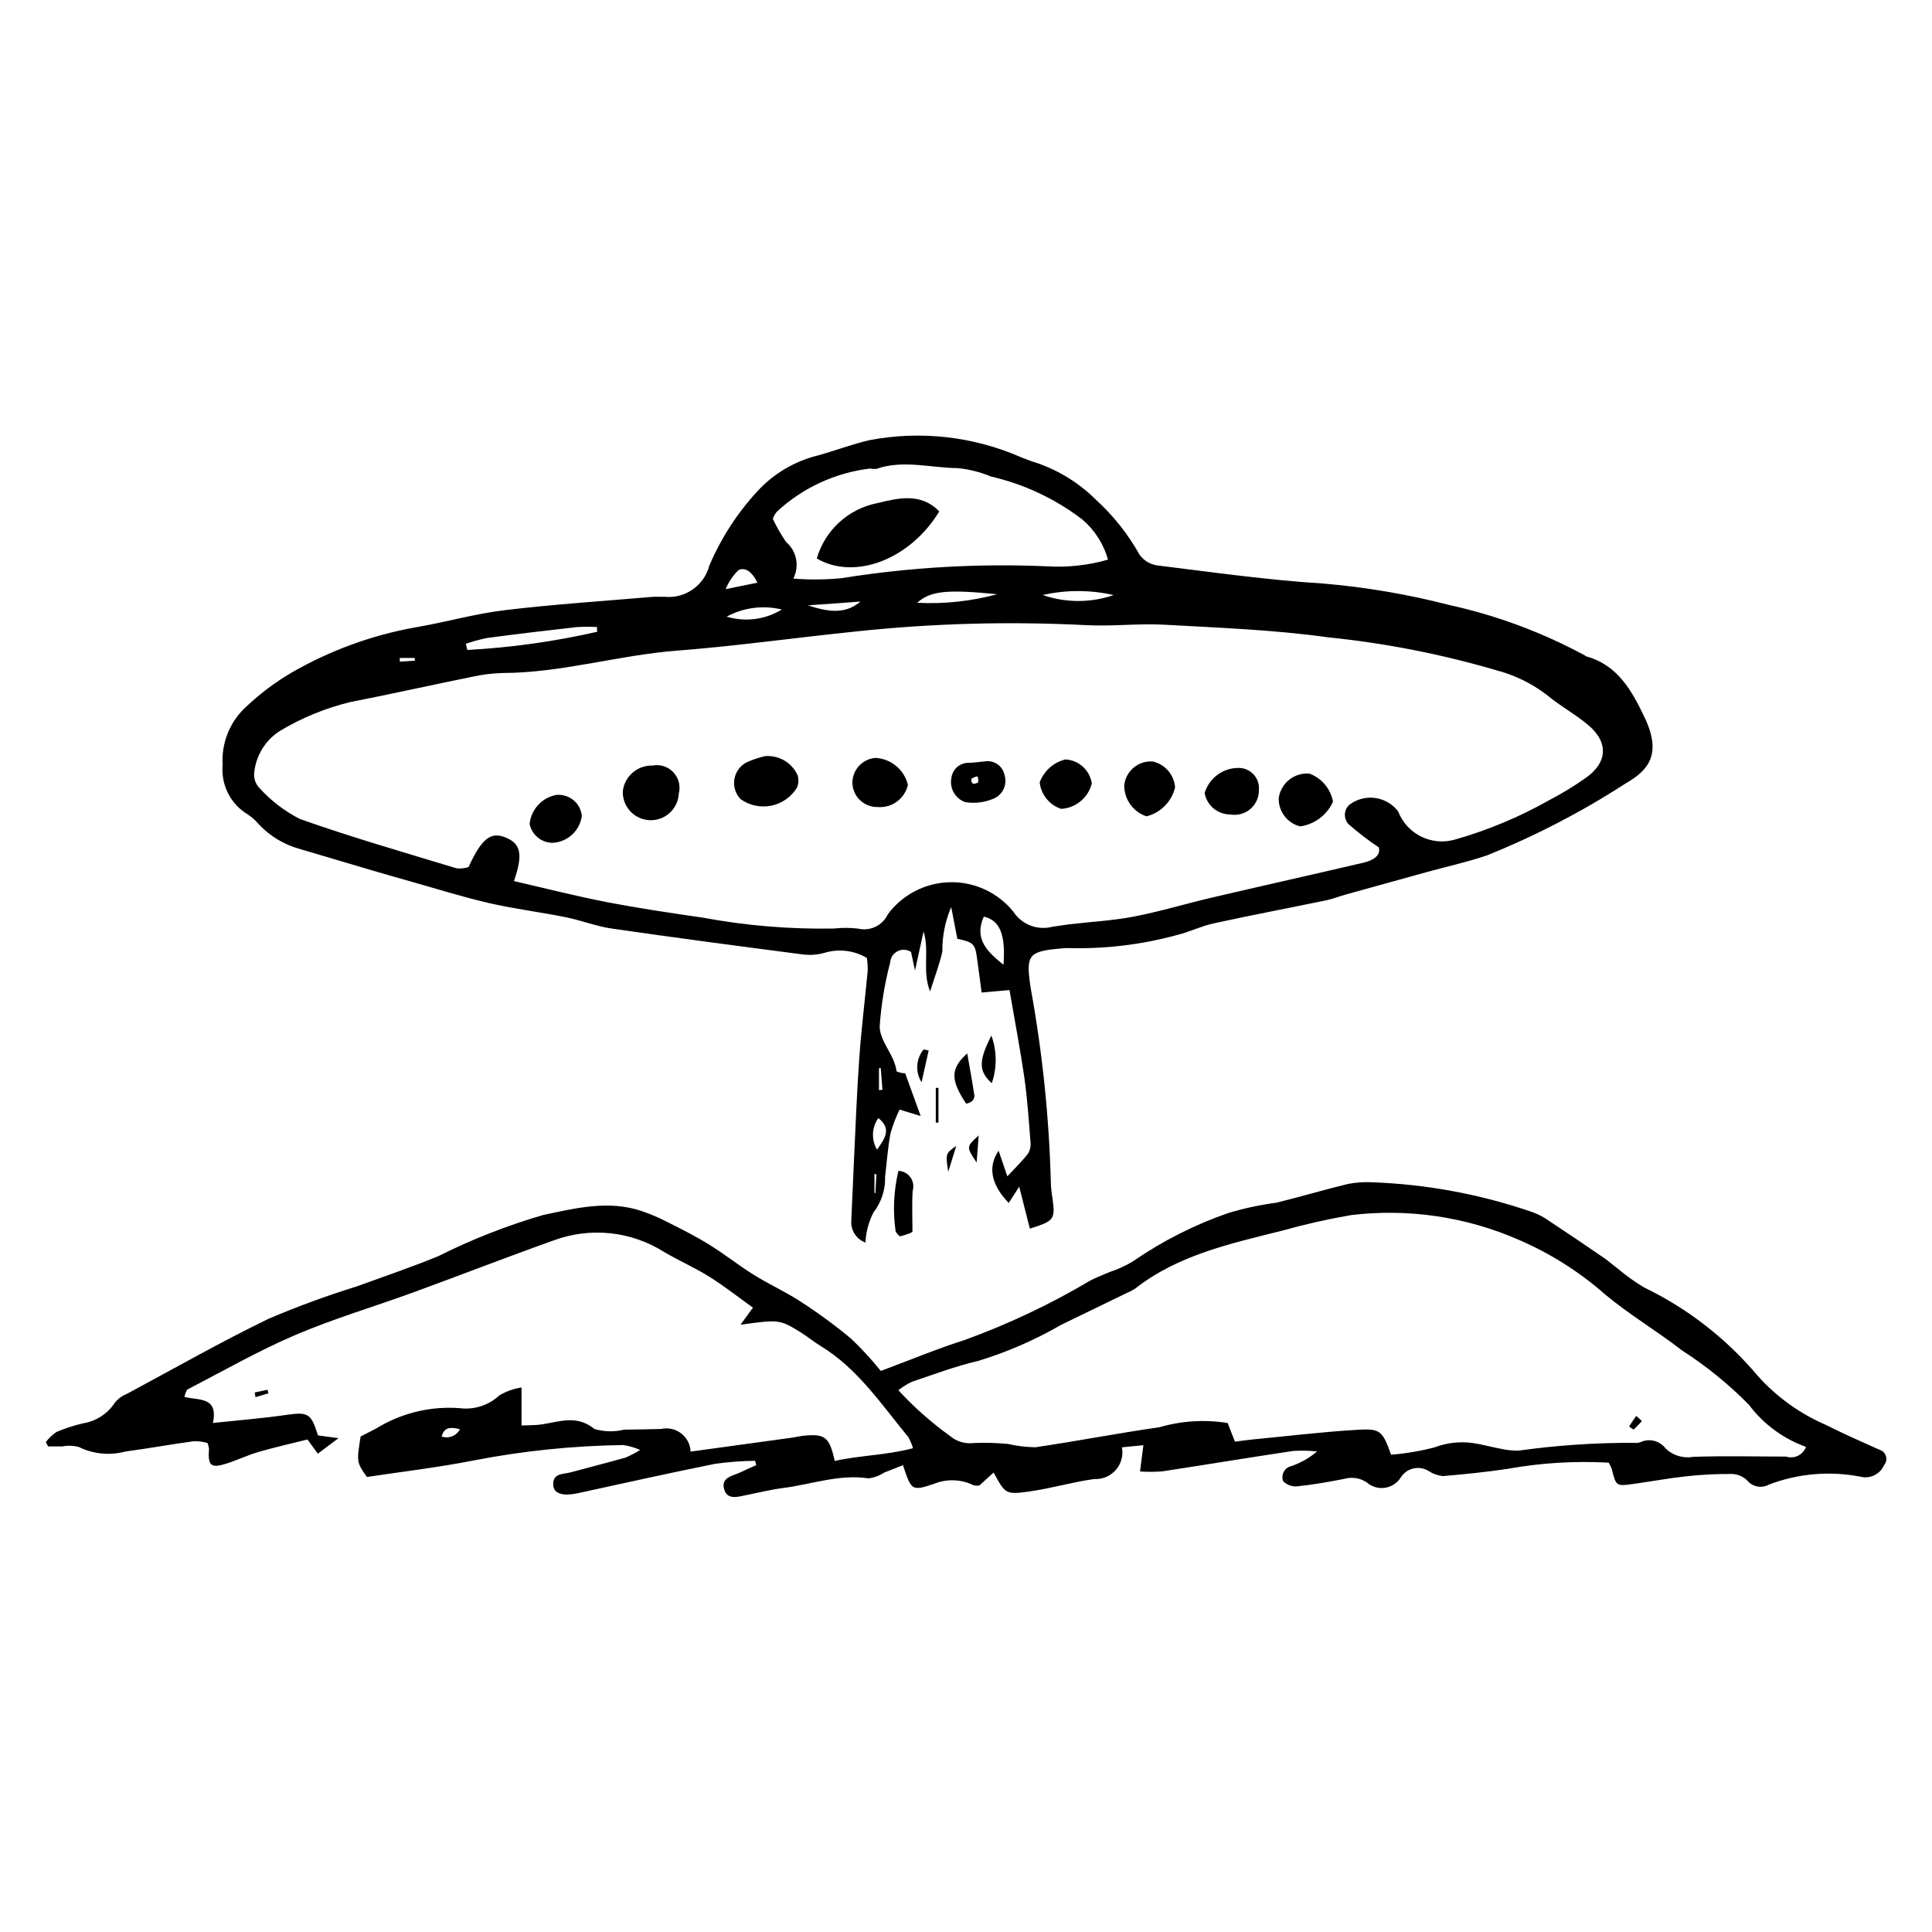 <?xml version="1.0" encoding="UTF-8"?>
<!-- Uploaded to: SVG Repo, www.svgrepo.com, Generator: SVG Repo Mixer Tools -->
<svg fill="#000000" width="800px" height="800px" version="1.1" viewBox="144 144 512 512" xmlns="http://www.w3.org/2000/svg">
 <g>
  <path d="m390.48 406.76c-2.164-5.5-0.09-10.781-1.727-15.906l-2.269 10.344-1.055-4.941v0.004c-1.082-0.691-2.453-0.754-3.594-0.16-1.145 0.59-1.887 1.742-1.945 3.027-1.453 5.539-2.375 11.203-2.766 16.914 0.051 4.016 3.934 7.484 4.481 11.887v-0.004c0.723 0.312 1.496 0.484 2.281 0.508l4.102 11.324-5.598-1.703c-0.988 2.031-1.789 4.144-2.398 6.316-0.711 3.762-0.969 7.606-1.43 11.414 0.121 3.438-0.973 6.809-3.082 9.527-1.27 2.481-1.992 5.203-2.129 7.988-2.465-0.91-4.004-3.367-3.742-5.981 0.266-5.363 0.453-10.73 0.715-16.094 0.438-9.016 0.762-18.043 1.41-27.047 0.547-7.656 1.504-15.285 2.219-22.93l-0.004-0.004c0.02-1.129-0.051-2.262-0.215-3.379-3.383-2.004-7.453-2.496-11.219-1.359-1.848 0.523-3.781 0.672-5.688 0.438-16.91-2.195-33.82-4.426-50.699-6.867-4.152-0.602-8.148-2.195-12.277-3.023-6.75-1.355-13.613-2.195-20.316-3.746-7.078-1.637-14.027-3.836-21.027-5.805-3.32-0.934-6.633-1.883-9.941-2.856-6.43-1.891-12.855-3.812-19.285-5.711h0.008c-4.066-1.141-7.746-3.363-10.648-6.43-0.855-1.043-1.867-1.945-2.996-2.684-4.559-2.738-7.141-7.852-6.644-13.148-0.367-5.859 1.969-11.562 6.34-15.477 3.625-3.418 7.625-6.418 11.922-8.941 10.145-5.852 21.223-9.906 32.746-11.988 7.93-1.324 15.723-3.598 23.684-4.555 12.938-1.559 25.965-2.398 38.953-3.519 1.145-0.098 2.309 0 3.461-0.035v-0.004c5.445 0.539 10.48-2.957 11.871-8.254 3.078-7.223 7.367-13.871 12.68-19.648 4.312-4.719 9.93-8.043 16.137-9.559 4.617-1.297 9.129-3.019 13.797-4.086v0.004c13.48-2.531 27.41-0.941 39.977 4.555 1.434 0.539 2.852 1.137 4.32 1.562 5.805 2.004 11.086 5.289 15.445 9.613 4.66 4.227 8.598 9.18 11.668 14.668 1.09 1.52 2.742 2.535 4.59 2.82 14.656 1.805 29.309 3.898 44.027 4.812h0.004c11.277 0.949 22.457 2.852 33.418 5.684 12.555 2.75 24.664 7.254 35.969 13.375 0.156 0.113 0.32 0.207 0.5 0.285 8.277 2.352 11.961 9.09 15.309 16.105 4.695 9.836 0.996 14.086-5.039 17.547h-0.004c-11.598 7.516-23.895 13.895-36.719 19.051-5.223 1.781-10.652 2.957-15.984 4.43-7.203 1.988-14.406 3.984-21.605 5.992-1.664 0.465-3.281 1.129-4.965 1.477-9.965 2.059-19.961 3.957-29.898 6.125-3.356 0.73-6.516 2.336-9.863 3.125l0.004-0.004c-9.273 2.523-18.867 3.676-28.473 3.418-0.766-0.016-1.535 0.027-2.297 0.121-8.605 0.758-9.129 1.816-7.828 10.492 3.102 17.012 4.887 34.238 5.34 51.523 0.039 1.348 0.176 2.688 0.41 4.016 0.812 5.731 0.535 6.164-5.977 8.195l-2.816-11.113-2.785 4.305c-4.648-4.805-5.625-9.57-2.676-13.848 0.449 1.328 0.805 2.371 1.16 3.414 0.363 1.062 0.727 2.125 1.16 3.391 2.008-2.172 3.938-4.023 5.539-6.121h-0.004c0.543-0.996 0.742-2.141 0.57-3.262-0.441-5.551-0.793-11.125-1.586-16.629-1.117-7.75-2.598-15.445-3.957-23.355l-7.387 0.648c-0.41-3.074-0.812-6.262-1.262-9.445-0.488-3.434-1.023-3.922-5.168-4.785l-1.629-8.41c-1.598 3.707-2.394 7.707-2.344 11.746-0.734 3.406-2.023 6.695-3.254 10.625zm-110.28-29.262c8.172 1.871 16.266 3.953 24.457 5.539 8.457 1.637 16.992 2.902 25.52 4.137v-0.004c11.496 2.148 23.18 3.117 34.867 2.898 2.106-0.238 4.227-0.23 6.324 0.02 3.211 0.781 6.527-0.809 7.926-3.805 3.875-5.219 9.949-8.352 16.445-8.488 6.5-0.137 12.699 2.738 16.793 7.793 2.227 3.43 6.398 5.047 10.355 4.016 1.516-0.195 3.023-0.484 4.539-0.66 5.703-0.668 11.473-0.961 17.094-2.047 6.945-1.34 13.742-3.414 20.641-5.023 13.402-3.133 26.832-6.137 40.234-9.266 2.637-0.617 4.582-1.984 4.008-4.023v-0.008c-2.769-1.863-5.422-3.894-7.941-6.082-0.699-0.699-1.082-1.66-1.055-2.648 0.027-0.992 0.465-1.926 1.203-2.586 4.051-3.07 9.824-2.285 12.906 1.762 2.336 6.051 8.93 9.293 15.148 7.449 8.68-2.473 17.035-5.973 24.887-10.418 3.242-1.676 6.363-3.57 9.348-5.668 6.051-4.043 6.562-9.484 1.086-14.164-3.481-2.977-7.644-5.152-11.129-8.125v0.004c-3.981-3.019-8.52-5.227-13.352-6.488-14.523-4.258-29.406-7.172-44.461-8.707-14.402-2.004-29.023-2.543-43.566-3.352-6.875-0.383-13.824 0.5-20.699 0.113v0.004c-20.492-1.051-41.035-0.473-61.438 1.73-15.652 1.605-31.25 3.82-46.93 5.027-15.5 1.191-30.516 5.871-46.145 5.926-2.684 0.062-5.356 0.387-7.973 0.965-10.883 2.207-21.719 4.633-32.613 6.773h-0.004c-6.535 1.605-12.793 4.184-18.562 7.652-3.781 2.434-6.258 6.449-6.734 10.918-0.195 1.484 0.281 2.981 1.297 4.078 3.047 3.394 6.688 6.199 10.746 8.277 13.695 4.867 27.695 8.875 41.609 13.109 1.055 0.098 2.113-0.016 3.125-0.332 3.555-7.734 6.008-9.559 10.117-7.734 3.797 1.688 4.328 4.551 1.926 11.438zm157.43-85.191c-1.152-4.129-3.508-7.824-6.766-10.609-7.172-5.492-15.438-9.387-24.242-11.414-2.812-1.18-5.789-1.93-8.824-2.223-7.191-0.066-14.434-2.285-21.605 0.211-0.57 0.027-1.141-0.008-1.707-0.094-9.199 1.121-17.809 5.117-24.605 11.422-0.461 0.566-0.828 1.203-1.082 1.887 1.004 2.133 2.176 4.184 3.504 6.129 2.824 2.394 3.625 6.422 1.926 9.715 4.266 0.344 8.551 0.305 12.812-0.109 17.992-2.887 36.23-3.938 54.434-3.141 5.449 0.336 10.914-0.262 16.156-1.773zm-135.38 19.125-0.043-1.266c-1.809-0.09-3.617-0.082-5.426 0.027-7.922 0.891-15.84 1.832-23.746 2.887h0.004c-1.895 0.379-3.758 0.895-5.578 1.535l0.387 1.637v-0.004c11.586-0.629 23.094-2.242 34.402-4.816zm136.88-9.73h0.004c-6.188-1.414-12.613-1.418-18.801-0.016 6.09 2.106 12.707 2.113 18.801 0.016zm-29.199 97.969c0.609-8.008-0.969-11.82-5.223-12.746-2.68 6.043 1.102 9.41 5.223 12.746zm-1.664-98.191c-13.32-1.336-17.676-0.887-21.227 2.269 7.148 0.363 14.312-0.402 21.227-2.269zm-57.062 4.051h-0.004c-4.941-1.207-10.156-0.535-14.629 1.887 4.922 1.484 10.246 0.797 14.629-1.887zm6.926-1.117c6.766 2.312 10.562 1.789 13.914-0.996-2.312 0.172-4.707 0.352-7.098 0.523-2.273 0.164-4.547 0.316-6.82 0.473zm-13.41-5.996c-1.453-3.008-3.269-4.109-4.969-3.371h-0.004c-1.484 1.438-2.656 3.168-3.438 5.082zm32.047 141.88c-1.766 2.477-1.898 5.766-0.344 8.383 2.059-3.016 3.981-5.481 0.344-8.383zm-126.83-121.93 0.031 0.965 3.973-0.234-0.023-0.73zm126.32 136.86-0.52-0.125v5.082l0.25 0.004zm1.141-28.191-0.461 0.055v5.801l0.918-0.094z"/>
  <path d="m340.24 495.06 3.305-4.516c-3.82-2.734-7.527-5.668-11.508-8.16-3.883-2.434-8.121-4.293-12.078-6.621-8.703-5.488-19.465-6.629-29.125-3.078-12.449 4.422-24.758 9.234-37.172 13.766-10.457 3.816-21.184 6.981-31.402 11.344-9.805 4.188-19.109 9.535-28.605 14.434v-0.004c-0.391 0.594-0.652 1.266-0.762 1.969 3.539 0.996 9.059-0.254 7.527 6.91 6.832-0.73 13.102-1.227 19.312-2.121 5.894-0.848 6.711-0.5 8.52 5.406l5.453 0.742-5.481 4.109-2.738-3.762c-4.188 1.051-8.633 2.043-13 3.309-2.918 0.848-5.684 2.207-8.59 3.113-4.062 1.27-4.84 0.504-4.512-4h0.004c-0.074-0.52-0.211-1.027-0.414-1.512-1.164-0.316-2.371-0.469-3.578-0.457-6.07 0.832-12.102 1.926-18.176 2.734-4.117 1.109-8.496 0.688-12.324-1.195-1.438-0.387-2.945-0.438-4.406-0.148-1.246-0.008-2.488 0-3.734 0l-0.605-1.152c0.785-1.047 1.738-1.957 2.824-2.688 2.297-0.969 4.672-1.738 7.098-2.301 3.457-0.566 6.512-2.57 8.406-5.516 0.859-1.023 1.957-1.812 3.199-2.305 12.512-6.715 24.867-13.762 37.645-19.938 7.59-3.227 15.34-6.066 23.219-8.512 7.207-2.617 14.473-5.098 21.566-7.992 8.906-4.469 18.199-8.121 27.766-10.914 8.625-1.816 17.289-4.016 26.105-1.094 2.344 0.801 4.629 1.773 6.832 2.91 3.742 1.891 7.512 3.769 11.07 5.973 4.07 2.519 7.836 5.527 11.898 8.059 4.047 2.519 8.445 4.492 12.43 7.102h-0.004c4.656 3.004 9.125 6.289 13.379 9.836 2.797 2.664 5.414 5.512 7.836 8.523 7.938-2.957 14.977-5.914 22.227-8.199v-0.004c11.543-4.188 22.672-9.453 33.234-15.719 1.672-0.895 3.481-1.539 5.219-2.312 2.184-0.699 4.273-1.66 6.219-2.867 7.762-5.348 16.211-9.629 25.113-12.727 4.195-1.262 8.484-2.184 12.824-2.762 6.324-1.547 12.566-3.418 18.891-4.949h0.004c2.07-0.418 4.188-0.574 6.301-0.465 14.59 0.508 29.027 3.195 42.824 7.969 1.613 0.613 3.133 1.441 4.527 2.461 4.801 3.172 9.574 6.391 14.312 9.652 1.258 0.863 2.394 1.902 3.625 2.812 2.164 1.832 4.477 3.488 6.902 4.953 11.613 5.598 21.902 13.598 30.184 23.469 5.027 5.602 11.211 10.043 18.121 13.02 4.602 2.324 9.328 4.402 14.035 6.512 0.852 0.219 1.527 0.859 1.797 1.695 0.266 0.836 0.086 1.75-0.48 2.422-1.051 2.402-3.684 3.699-6.231 3.066-8.145-1.586-16.574-0.855-24.324 2.106-1.922 1.055-4.32 0.59-5.715-1.102-1.062-1.047-2.477-1.66-3.969-1.723-4.035-0.035-8.07 0.164-12.082 0.598-4.727 0.508-9.414 1.387-14.129 2.039-4.566 0.633-4.559 0.594-5.695-3.891v-0.004c-0.219-0.602-0.496-1.188-0.82-1.742-8.98-0.504-17.992 0.051-26.844 1.645-5.684 0.848-11.41 1.43-17.137 1.91-1.277-0.133-2.508-0.559-3.59-1.25-1.211-0.805-2.691-1.09-4.113-0.785-1.422 0.301-2.66 1.168-3.434 2.398-0.922 1.477-2.449 2.481-4.172 2.738-1.723 0.262-3.473-0.246-4.793-1.391-1.727-1.191-3.891-1.559-5.914-1-4.133 0.832-8.301 1.559-12.492 1.996-1.414 0.156-2.82-0.348-3.809-1.367-0.309-0.828-0.234-1.75 0.195-2.519 0.434-0.77 1.18-1.309 2.047-1.477 2.469-0.871 4.758-2.18 6.754-3.863-2.094-0.234-4.203-0.281-6.309-0.145-11.582 1.727-23.133 3.652-34.711 5.414h0.004c-1.965 0.148-3.934 0.16-5.898 0.035l0.883-6.969-5.672 0.559h-0.004c0.41 2.152-0.195 4.371-1.641 6.016-1.449 1.641-3.574 2.527-5.758 2.391-5.695 0.805-11.266 2.457-16.961 3.269-6.504 0.93-6.535 0.703-9.645-4.988l-3.746 3.398 0.004 0.004c-0.52 0.105-1.055 0.094-1.566-0.031-3.301-1.629-7.141-1.762-10.543-0.359-5.879 1.941-5.938 1.766-8.18-4.969-1.68 0.664-3.316 1.316-4.957 1.965-1.238 0.812-2.641 1.336-4.109 1.539-7.832-1.191-15.16 1.59-22.707 2.551-3.223 0.41-6.394 1.211-9.586 1.848-2.258 0.453-5.141 1.422-6-1.43-1.027-3.414 2.527-3.652 4.625-4.715 1.258-0.641 2.57-1.176 3.859-1.758l-0.301-1.152h-0.004c-3.543 0.039-7.082 0.305-10.59 0.793-12.195 2.449-24.332 5.172-36.484 7.812-3.621 0.789-6.133 0.184-6.387-1.902-0.426-3.496 2.586-3.102 4.644-3.664 4.816-1.309 9.66-2.531 14.465-3.887l-0.004 0.004c1.352-0.574 2.656-1.258 3.894-2.051-1.422-0.605-2.906-1.035-4.43-1.281-13.434 0.176-26.82 1.562-40.004 4.141-9.273 1.82-18.691 2.914-27.98 4.32-2.746-3.93-2.746-3.93-1.664-10.746 1.73-0.91 3.613-1.762 5.359-2.836h0.004c6.336-3.578 13.59-5.195 20.848-4.66 3.84 0.504 7.703-0.73 10.535-3.371 1.809-1.078 3.812-1.793 5.894-2.106v10.074c2.219-0.102 3.715-0.051 5.172-0.262 4.785-0.691 9.406-2.688 14.148 1.184v0.004c2.562 0.75 5.281 0.812 7.879 0.18 3.254-0.039 6.512-0.102 9.766-0.184l-0.004 0.004c1.863-0.426 3.816-0.004 5.332 1.156 1.516 1.16 2.434 2.934 2.512 4.84 9.254-1.27 18.148-2.488 27.043-3.719 0.953-0.133 1.887-0.387 2.84-0.484 5.738-0.574 6.894 0.285 8.312 6.68 6.672-1.504 13.637-1.496 20.742-3.375v0.004c-0.301-1.02-0.715-2.008-1.23-2.941-7.148-8.656-13.402-18.18-23.309-24.191-1.797-1.09-3.418-2.465-5.207-3.57-5.566-3.438-5.734-3.434-15.969-2.035zm172.42 34.453h-0.004c3.891-0.309 7.746-0.961 11.523-1.949 3.203-1.215 6.66-1.613 10.059-1.16 2.582 0.371 5.109 1.109 7.68 1.574 1.484 0.324 3.004 0.477 4.523 0.453 10.129-1.414 20.344-2.106 30.57-2.066 0.578 0.082 1.164 0.023 1.711-0.176 2.356-1.098 5.16-0.387 6.711 1.703 1.945 1.848 4.66 2.66 7.301 2.184 8.195-0.285 16.406-0.074 24.609-0.066 2.164 0.695 4.484-0.441 5.262-2.574-6.035-2.164-11.301-6.055-15.145-11.188-5.375-5.449-11.336-10.281-17.773-14.418-6.637-5.16-13.957-9.469-20.391-14.855h0.004c-6.777-5.949-14.445-10.801-22.723-14.375-13.996-6.144-29.383-8.418-44.555-6.586-6.211 1.078-12.363 2.469-18.434 4.172-13.574 3.418-27.344 6.371-38.754 15.301h-0.004c-0.637 0.426-1.316 0.789-2.027 1.074-5.856 2.844-11.719 5.668-17.57 8.523-6.961 4.035-14.363 7.25-22.062 9.59-5.953 1.375-11.727 3.574-17.539 5.523-1.262 0.609-2.453 1.355-3.559 2.223 4.129 4.481 8.703 8.535 13.648 12.094 1.742 1.5 4.043 2.191 6.324 1.898 3.043-0.125 6.094-0.039 9.125 0.258 2.359 0.539 4.769 0.828 7.191 0.871 10.992-1.609 21.906-3.742 32.902-5.309 5.871-1.711 12.051-2.094 18.086-1.113l1.918 4.934c1.785-0.223 3.289-0.449 4.801-0.594 9.352-0.898 18.688-2.039 28.059-2.574 5.762-0.328 6.301 0.465 8.527 6.629zm-251.63-4.82-0.004-0.004c1.879 0.668 3.957-0.164 4.859-1.941-2.477-0.562-4.098-0.664-4.859 1.945z"/>
  <path d="m385.81 470.34c0.277-0.223-0.109 0.242-0.605 0.457-0.879 0.332-1.781 0.617-2.691 0.855-0.488-0.348-0.891-0.805-1.168-1.336-0.762-5.34-0.508-10.773 0.75-16.02 1.266 0.047 2.438 0.672 3.176 1.703 0.738 1.027 0.961 2.34 0.598 3.555-0.227 3.328-0.059 6.684-0.059 10.785z"/>
  <path d="m400.33 423.17c0.711 4.082 1.367 7.652 1.91 11.238-0.027 0.57-0.285 1.105-0.719 1.48-0.449 0.289-0.949 0.496-1.473 0.605-4.207-6.309-4.195-9.32 0.281-13.324z"/>
  <path d="m406.73 418.42c1.477 4.082 1.512 8.551 0.098 12.656-3.488-3.231-3.562-5.816-0.098-12.656z"/>
  <path d="m388.22 430.8c-1.699-2.711-1.484-6.203 0.539-8.684l1.348 0.27z"/>
  <path d="m403.36 444.89-0.547 7.188c-2.769-4.148-2.754-4.152 0.547-7.188z"/>
  <path d="m392.7 432.29v9.203l-0.707 0.02v-9.203z"/>
  <path d="m397.43 447.67-2.144 6.867c-0.715-4.863-0.715-4.863 2.144-6.867z"/>
  <path d="m211.5 513.02 3.402-0.719 0.246 0.938-3.441 1.016z"/>
  <path d="m346.77 344.38c3.656-0.293 7.102 1.738 8.613 5.078 0.316 1.086 0.254 2.25-0.184 3.293-1.512 2.453-3.969 4.176-6.789 4.754-2.824 0.578-5.762-0.035-8.113-1.699-1.352-1.375-1.977-3.305-1.695-5.215 0.285-1.906 1.441-3.57 3.133-4.5 1.613-0.746 3.301-1.32 5.035-1.711z"/>
  <path d="m323.89 354.3c-0.199 4.09-3.672 7.25-7.766 7.059-4.094-0.191-7.258-3.664-7.07-7.758 0.508-3.922 3.898-6.82 7.852-6.719 2.031-0.398 4.121 0.273 5.539 1.781 1.418 1.504 1.965 3.633 1.445 5.637z"/>
  <path d="m369.89 351.35c0.066-3.391 2.668-6.188 6.047-6.5 4.16 0.184 7.695 3.098 8.672 7.144-0.848 3.699-4.289 6.207-8.07 5.875-1.75 0.027-3.434-0.648-4.684-1.871-1.246-1.227-1.953-2.898-1.965-4.648z"/>
  <path d="m482.88 355.45c0.59-3.945 4.129-6.758 8.105-6.445 3.266 1.199 5.652 4.035 6.273 7.457-1.59 3.527-4.871 5.992-8.699 6.543-3.441-0.859-5.809-4.012-5.68-7.555z"/>
  <path d="m441.93 352.15c0.379-3.809 3.727-6.625 7.547-6.348 3.277 0.73 5.688 3.523 5.926 6.875-0.898 3.766-3.816 6.719-7.57 7.66-3.527-1.168-5.906-4.469-5.902-8.188z"/>
  <path d="m472.06 347.51c1.539-0.059 3.027 0.547 4.094 1.66 1.062 1.113 1.598 2.629 1.473 4.164 0.039 1.938-0.789 3.793-2.262 5.055-1.477 1.258-3.438 1.789-5.344 1.445-3.344 0.008-6.207-2.394-6.777-5.688 1.18-3.898 4.746-6.582 8.816-6.637z"/>
  <path d="m291.45 354.66c1.637-0.152 3.266 0.352 4.531 1.398 1.266 1.051 2.059 2.559 2.211 4.195-0.539 3.906-3.766 6.883-7.699 7.102-2.969 0.012-5.535-2.074-6.133-4.984 0.371-3.867 3.266-7.016 7.09-7.711z"/>
  <path d="m419.53 351.33c1.125-3.035 3.688-5.312 6.836-6.074 3.539 0.199 6.453 2.859 6.977 6.367-0.945 3.781-4.238 6.512-8.133 6.734-3.106-1.031-5.324-3.777-5.68-7.027z"/>
  <path d="m405.09 345.77c2.383-0.344 4.621 1.219 5.113 3.574 0.418 1.301 0.305 2.719-0.32 3.934-0.629 1.215-1.711 2.133-3.016 2.547-2.258 0.875-4.711 1.133-7.106 0.738-2.637-0.945-4.184-3.68-3.629-6.426 0.297-2.402 2.426-4.152 4.84-3.969 0.953-0.047 1.906-0.18 4.117-0.398zm-2.039 3.965c-0.582 0.098-1.133 0.32-1.613 0.66-0.105 0.453 0.023 0.934 0.344 1.27 0.516 0.098 1.051-0.035 1.465-0.363 0.055-0.531-0.012-1.066-0.195-1.566z"/>
  <path d="m392.92 279.53c-7.688 12.684-22.355 18.367-32.465 12.477v0.004c1.062-3.676 3.113-6.984 5.93-9.57 2.82-2.586 6.293-4.344 10.043-5.09 5.617-1.363 11.574-2.871 16.492 2.18z"/>
  <path d="m579.12 520.59c-0.684 0.789-1.414 1.539-2.188 2.242-0.438-0.207-0.84-0.492-1.184-0.836 0.574-0.949 1.234-1.848 1.879-2.758z"/>
 </g>
</svg>